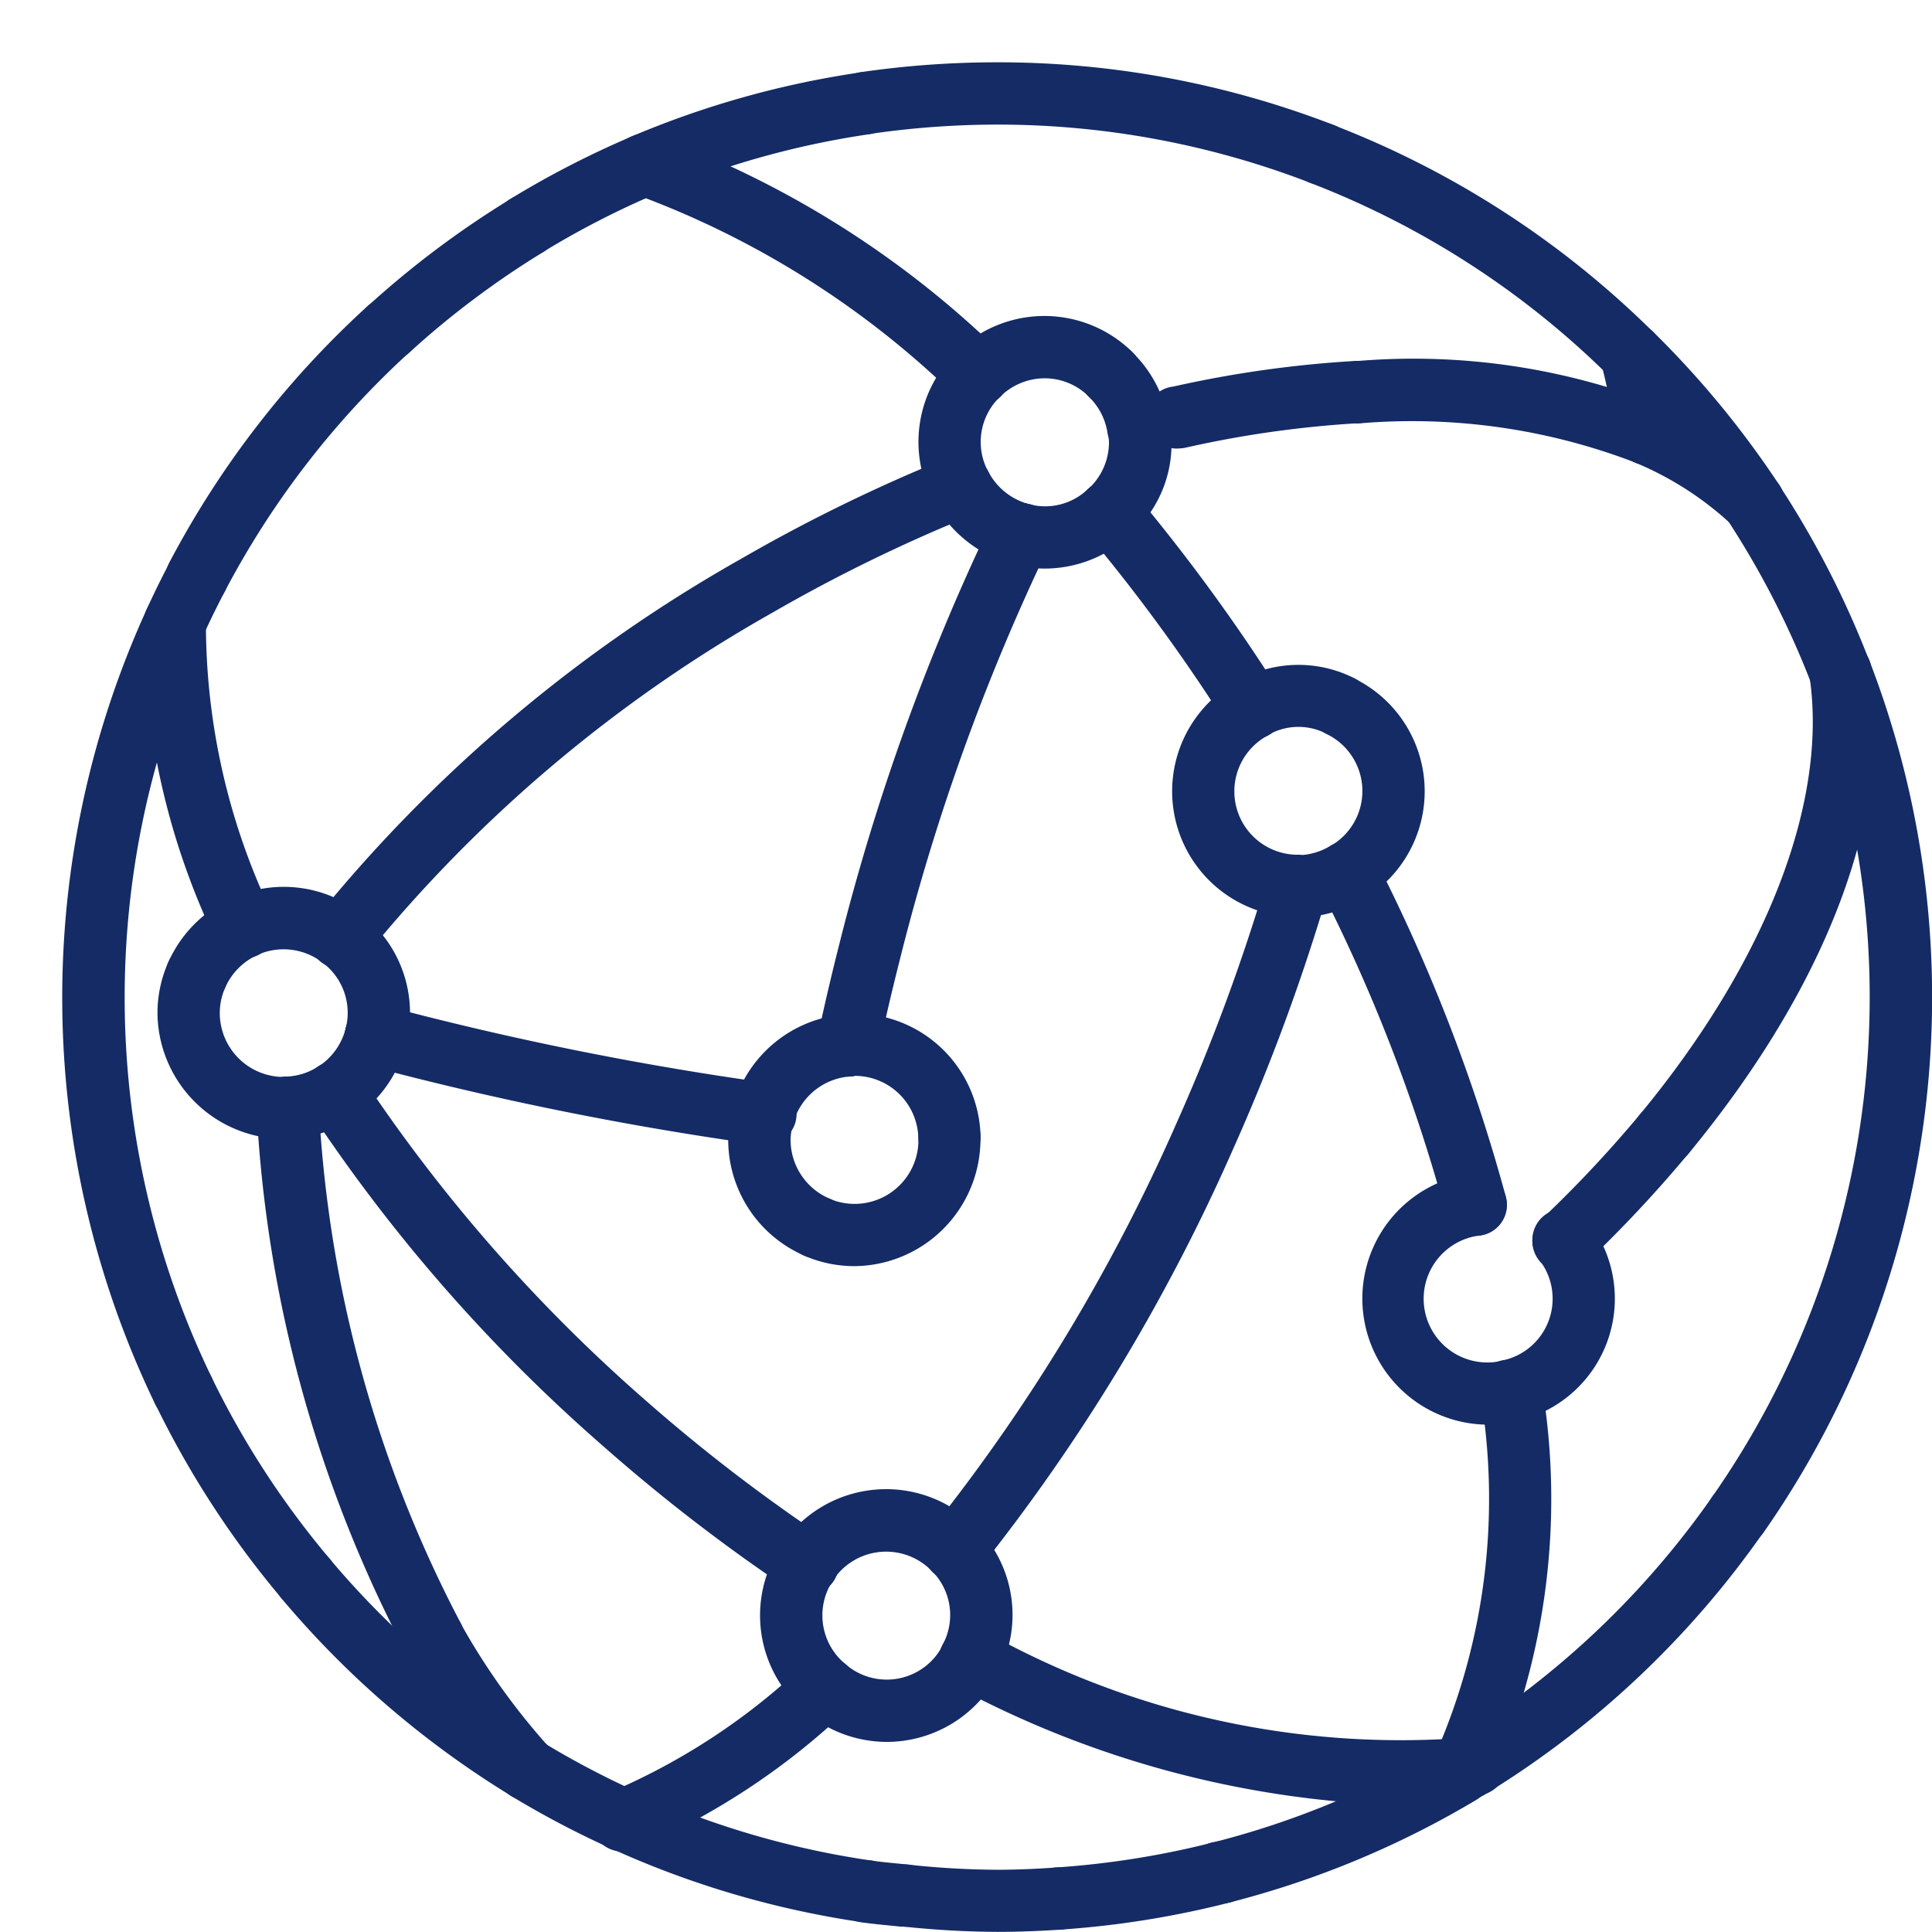 <svg id="Group_7606" data-name="Group 7606" xmlns="http://www.w3.org/2000/svg" width="31.261" height="31.261" viewBox="0 0 31.261 31.261">
  <path id="Path_13401" data-name="Path 13401" d="M114.934,9.981a.5.5,0,0,1-.181-.034,14.045,14.045,0,0,0-5.058-.939,14.288,14.288,0,0,0-2.063.152.5.5,0,1,1-.146-1A15.3,15.3,0,0,1,109.7,8a15.049,15.049,0,0,1,5.419,1.006.5.5,0,0,1-.181.975Z" transform="translate(-93.561 -6.992)" fill="#142b66"/>
  <path id="Path_13402" data-name="Path 13402" d="M79.275,11.25a.5.5,0,0,1-.2-.969A15.043,15.043,0,0,1,82.767,9.25a.5.5,0,0,1,.146,1,14.034,14.034,0,0,0-3.442.962A.5.5,0,0,1,79.275,11.25Z" transform="translate(-68.841 -8.079)" fill="#142b66"/>
  <path id="Path_13403" data-name="Path 13403" d="M64.184,19.136a.5.5,0,0,1-.263-.935,15.134,15.134,0,0,1,1.968-1.011.5.5,0,1,1,.394.928,14.124,14.124,0,0,0-1.836.943A.5.5,0,0,1,64.184,19.136Z" transform="translate(-55.653 -14.988)" fill="#142b66"/>
  <path id="Path_13404" data-name="Path 13404" d="M119.063,121.487a.5.5,0,0,1-.391-.822,29.782,29.782,0,0,0,3.98-6.588,32.025,32.025,0,0,0,1.468-3.976.5.5,0,0,1,.967.285,33.042,33.042,0,0,1-1.515,4.1,30.8,30.8,0,0,1-4.119,6.814A.5.5,0,0,1,119.063,121.487Z" transform="translate(-103.614 -95.906)" fill="#142b66"/>
  <path id="Path_13405" data-name="Path 13405" d="M76.581,215.8a.5.5,0,0,1-.186-.973,10.579,10.579,0,0,0,3.1-2.045.5.5,0,1,1,.676.748,11.567,11.567,0,0,1-3.408,2.235A.5.5,0,0,1,76.581,215.8Z" transform="translate(-66.487 -185.842)" fill="#142b66"/>
  <path id="Path_13406" data-name="Path 13406" d="M206.139,43.735a.5.5,0,0,1-.5-.427q-.1-.658-.252-1.242a.5.5,0,0,1,.977-.251q.161.629.272,1.339a.5.5,0,0,1-.5.581Z" transform="translate(-179.485 -36.213)" fill="#142b66"/>
  <path id="Path_13407" data-name="Path 13407" fill="#142b66"/>
  <path id="Path_13408" data-name="Path 13408" d="M105.321,73.834a.5.5,0,0,1-.494-.609q.161-.759.357-1.532a36.112,36.112,0,0,1,2.474-6.859.5.5,0,0,1,.906.443,35.088,35.088,0,0,0-2.4,6.665q-.191.752-.348,1.493A.5.5,0,0,1,105.321,73.834Z" transform="translate(-91.604 -56.414)" fill="#142b66"/>
  <path id="Path_13409" data-name="Path 13409" d="M219.61,96.915a.5.5,0,0,1-.413-.793,14.109,14.109,0,0,0,1.6-13.155.5.5,0,1,1,.941-.363,15.118,15.118,0,0,1-1.713,14.1A.5.5,0,0,1,219.61,96.915Z" transform="translate(-191.488 -71.909)" fill="#142b66"/>
  <path id="Path_13410" data-name="Path 13410" d="M207.849,44.838a.5.5,0,0,1-.422-.227,14.235,14.235,0,0,0-1.9-2.309.5.5,0,0,1,.708-.718,15.242,15.242,0,0,1,2.037,2.473.5.5,0,0,1-.421.781Z" transform="translate(-179.486 -36.215)" fill="#142b66"/>
  <path id="Path_13411" data-name="Path 13411" d="M171.08,19.965a.5.5,0,0,1-.354-.145,14.037,14.037,0,0,0-4.846-3.131.5.5,0,1,1,.362-.941,15.039,15.039,0,0,1,5.192,3.354.5.5,0,0,1-.354.863Z" transform="translate(-144.688 -13.733)" fill="#142b66"/>
  <path id="Path_13412" data-name="Path 13412" d="M222.921,64.174a.5.5,0,0,1-.471-.323,14.1,14.1,0,0,0-1.367-2.662.5.5,0,1,1,.843-.553,15.115,15.115,0,0,1,1.465,2.853.5.5,0,0,1-.47.686Z" transform="translate(-193.143 -52.793)" fill="#142b66"/>
  <path id="Path_13413" data-name="Path 13413" d="M108.191,239.833l-.053,0-.16-.016c-.165-.016-.329-.032-.491-.056a.5.5,0,1,1,.146-1c.146.021.3.036.444.05l.165.017a.5.5,0,0,1-.051,1.006Z" transform="translate(-93.562 -208.659)" fill="#142b66"/>
  <path id="Path_13414" data-name="Path 13414" d="M114.064,240.4a15.032,15.032,0,0,1-1.558-.09.5.5,0,1,1,.1-1,14.018,14.018,0,0,0,1.454.085c.325,0,.646-.015.966-.037a.5.5,0,1,1,.068,1.006C114.755,240.386,114.412,240.4,114.064,240.4Z" transform="translate(-97.929 -209.141)" fill="#142b66"/>
  <path id="Path_13415" data-name="Path 13415" d="M132.433,237.751a.5.5,0,0,1-.033-1.007,14.175,14.175,0,0,0,2.558-.412.5.5,0,0,1,.25.977,15.191,15.191,0,0,1-2.741.441Z" transform="translate(-115.299 -206.528)" fill="#142b66"/>
  <path id="Path_13416" data-name="Path 13416" d="M153.451,226.186a.5.5,0,0,1-.125-.993,14,14,0,0,0,3.719-1.551.5.5,0,1,1,.518.865,15.006,15.006,0,0,1-3.987,1.662A.505.505,0,0,1,153.451,226.186Z" transform="translate(-133.667 -195.389)" fill="#142b66"/>
  <path id="Path_13417" data-name="Path 13417" d="M185.883,195.425a.5.5,0,0,1-.268-.932,14.1,14.1,0,0,0,4.105-3.9.5.5,0,0,1,.826.578,15.1,15.1,0,0,1-4.4,4.177A.5.5,0,0,1,185.883,195.425Z" transform="translate(-162.011 -166.38)" fill="#142b66"/>
  <path id="Path_13418" data-name="Path 13418" fill="#142b66"/>
  <path id="Path_13419" data-name="Path 13419" d="M184.98,223.732a.5.5,0,0,1-.266-.933l.051-.031a.538.538,0,0,1,.725.144.473.473,0,0,1-.13.673l-.115.071A.5.5,0,0,1,184.98,223.732Z" transform="translate(-161.222 -194.617)" fill="#142b66"/>
  <path id="Path_13420" data-name="Path 13420" d="M46.34,27.6a.5.5,0,0,1-.34-.877,15.214,15.214,0,0,1,2.327-1.746.5.5,0,1,1,.525.861,14.2,14.2,0,0,0-2.172,1.63A.5.5,0,0,1,46.34,27.6Z" transform="translate(-40.058 -21.762)" fill="#142b66"/>
  <path id="Path_13421" data-name="Path 13421" d="M39.314,202.728a.5.5,0,0,1-.262-.074,15.167,15.167,0,0,1-3.71-3.189.5.5,0,0,1,.772-.649,14.162,14.162,0,0,0,3.464,2.978.5.5,0,0,1-.263.935Z" transform="translate(-30.783 -173.597)" fill="#142b66"/>
  <path id="Path_13422" data-name="Path 13422" d="M22,178.5a.5.5,0,0,1-.386-.18,15.154,15.154,0,0,1-2.048-3.154.5.5,0,1,1,.908-.439,14.144,14.144,0,0,0,1.911,2.944A.5.5,0,0,1,22,178.5Z" transform="translate(-17.058 -152.458)" fill="#142b66"/>
  <path id="Path_13423" data-name="Path 13423" d="M80.487,231.781a.508.508,0,0,1-.074-.005,15.045,15.045,0,0,1-4.04-1.191.5.5,0,0,1,.417-.918,14.039,14.039,0,0,0,3.769,1.111.5.5,0,0,1-.072,1Z" transform="translate(-66.487 -200.677)" fill="#142b66"/>
  <path id="Path_13424" data-name="Path 13424" d="M65.746,224.928a.5.5,0,0,1-.208-.045,15.116,15.116,0,0,1-1.617-.851.5.5,0,0,1,.525-.861,14.108,14.108,0,0,0,1.509.794.5.5,0,0,1-.209.963Z" transform="translate(-55.653 -194.974)" fill="#142b66"/>
  <path id="Path_13425" data-name="Path 13425" d="M19.168,71.722a.5.5,0,0,1-.457-.716q.165-.356.346-.7a.5.5,0,0,1,.892.47q-.17.323-.323.655A.5.5,0,0,1,19.168,71.722Z" transform="translate(-16.311 -61.206)" fill="#142b66"/>
  <path id="Path_13426" data-name="Path 13426" d="M21.823,43.3a.5.5,0,0,1-.446-.739,15.132,15.132,0,0,1,3.2-4.138.5.5,0,0,1,.68.745,14.126,14.126,0,0,0-2.984,3.863A.5.5,0,0,1,21.823,43.3Z" transform="translate(-18.632 -33.468)" fill="#142b66"/>
  <path id="Path_13427" data-name="Path 13427" d="M9.957,89.395A.5.5,0,0,1,9.5,89.11,15.129,15.129,0,0,1,9.36,76.268a.5.5,0,0,1,.918.418,14.121,14.121,0,0,0,.133,11.984.5.5,0,0,1-.454.724Z" transform="translate(-6.992 -66.396)" fill="#142b66"/>
  <path id="Path_13428" data-name="Path 13428" fill="#142b66"/>
  <path id="Path_13429" data-name="Path 13429" d="M35.783,147.767a.5.5,0,0,1-.44-.257,21.237,21.237,0,0,1-2.412-8.777.5.5,0,1,1,1.006-.069,20.216,20.216,0,0,0,2.285,8.351.5.5,0,0,1-.439.752Z" transform="translate(-28.779 -120.774)" fill="#142b66"/>
  <path id="Path_13430" data-name="Path 13430" d="M53.591,209.281a.5.5,0,0,1-.371-.163,11.95,11.95,0,0,1-1.6-2.232.5.5,0,1,1,.879-.495,10.944,10.944,0,0,0,1.459,2.044.5.5,0,0,1-.371.846Z" transform="translate(-45.06 -180.15)" fill="#142b66"/>
  <path id="Path_13431" data-name="Path 13431" d="M84.666,21.552a.5.5,0,0,1-.342-.134,14.681,14.681,0,0,0-5.2-3.285.5.5,0,1,1,.309-.96,15.676,15.676,0,0,1,5.579,3.5.5.5,0,0,1-.342.875Z" transform="translate(-68.841 -14.988)" fill="#142b66"/>
  <path id="Path_13432" data-name="Path 13432" d="M171.485,114.373A.5.5,0,0,1,171,114a27.279,27.279,0,0,0-2.043-5.276.5.5,0,0,1,.9-.456,28.291,28.291,0,0,1,2.118,5.472.5.5,0,0,1-.488.634Z" transform="translate(-147.61 -94.378)" fill="#142b66"/>
  <path id="Path_13433" data-name="Path 13433" d="M184.277,223.656a.458.458,0,0,1-.206-.048.478.478,0,0,1-.242-.643l.034-.068a.5.5,0,1,1,.9.463A.555.555,0,0,1,184.277,223.656Z" transform="translate(-160.615 -194.562)" fill="#142b66"/>
  <path id="Path_13434" data-name="Path 13434" fill="#142b66"/>
  <path id="Path_13435" data-name="Path 13435" d="M139.116,62.959a.5.5,0,0,1-.39-.184l-.215-.253a.5.5,0,1,1,.77-.651l.224.263a.5.5,0,0,1-.389.825Z" transform="translate(-120.947 -53.915)" fill="#142b66"/>
  <path id="Path_13436" data-name="Path 13436" d="M142.746,67.665a.5.5,0,0,1-.426-.233,29.14,29.14,0,0,0-2.071-2.866.5.5,0,1,1,.778-.641,30.146,30.146,0,0,1,2.143,2.965.5.5,0,0,1-.425.775Z" transform="translate(-122.47 -55.706)" fill="#142b66"/>
  <path id="Path_13437" data-name="Path 13437" d="M184.492,181.709a.5.5,0,0,1-.448-.735,10.283,10.283,0,0,0,.709-5.759.5.5,0,0,1,1-.114,11.256,11.256,0,0,1-.814,6.334A.5.5,0,0,1,184.492,181.709Z" transform="translate(-160.796 -152.638)" fill="#142b66"/>
  <path id="Path_13438" data-name="Path 13438" d="M190.533,175.583a.5.5,0,0,1-.5-.448.514.514,0,0,1,.444-.564.5.5,0,0,1,.556.43c0,.008,0,.027,0,.035a.508.508,0,0,1-.458.545Z" transform="translate(-166.077 -152.563)" fill="#142b66"/>
  <path id="Path_13439" data-name="Path 13439" d="M40.258,66.731a.5.5,0,0,1-.4-.816,24.077,24.077,0,0,1,6.88-5.816,26.786,26.786,0,0,1,3.36-1.639.5.5,0,0,1,.377.935,25.774,25.774,0,0,0-3.233,1.577,23.063,23.063,0,0,0-6.591,5.566A.5.5,0,0,1,40.258,66.731Z" transform="translate(-34.743 -51.059)" fill="#142b66"/>
  <path id="Path_13440" data-name="Path 13440" fill="#142b66"/>
  <path id="Path_13441" data-name="Path 13441" d="M209.663,53.783a.5.5,0,0,1-.348-.139,5.237,5.237,0,0,0-1.559-1,.5.5,0,0,1,.4-.927,6.24,6.24,0,0,1,1.857,1.2.5.5,0,0,1-.348.869Z" transform="translate(-181.301 -45.16)" fill="#142b66"/>
  <path id="Path_13442" data-name="Path 13442" d="M147.98,47.767a.5.5,0,0,1-.11-1,18.267,18.267,0,0,1,2.952-.415.5.5,0,1,1,.057,1.007,17.255,17.255,0,0,0-2.789.392A.506.506,0,0,1,147.98,47.767Z" transform="translate(-128.886 -40.512)" fill="#142b66"/>
  <path id="Path_13443" data-name="Path 13443" d="M175.442,47.866a.5.5,0,0,1-.2-.041,10.07,10.07,0,0,0-4.462-.631.5.5,0,0,1-.057-1.007,10.915,10.915,0,0,1,4.917.711.5.5,0,0,1-.2.968Z" transform="translate(-148.789 -40.343)" fill="#142b66"/>
  <path id="Path_13444" data-name="Path 13444" d="M210.115,90.765a.5.5,0,0,1-.388-.825c2.041-2.472,3.041-5.052,2.742-7.079a.5.5,0,0,1,1-.147c.345,2.343-.707,5.137-2.962,7.868A.5.5,0,0,1,210.115,90.765Z" transform="translate(-183.189 -71.911)" fill="#142b66"/>
  <path id="Path_13445" data-name="Path 13445" d="M197.265,144.312a.5.5,0,0,1-.349-.868,20.005,20.005,0,0,0,1.58-1.686.5.5,0,0,1,.778.642,21.027,21.027,0,0,1-1.66,1.772A.5.5,0,0,1,197.265,144.312Z" transform="translate(-171.959 -123.728)" fill="#142b66"/>
  <path id="Path_13446" data-name="Path 13446" d="M184.492,223.452a.5.5,0,0,1-.069-1l.163-.024a.5.5,0,1,1,.163,1l-.187.028A.509.509,0,0,1,184.492,223.452Z" transform="translate(-160.796 -194.381)" fill="#142b66"/>
  <path id="Path_13447" data-name="Path 13447" d="M21.78,116.764a.5.5,0,0,1-.46-.709,2.045,2.045,0,0,1,1.008-1.022.5.5,0,0,1,.425.914,1.036,1.036,0,0,0-.512.517A.5.5,0,0,1,21.78,116.764Z" transform="translate(-18.594 -100.491)" fill="#142b66"/>
  <path id="Path_13448" data-name="Path 13448" d="M27.921,116.087a.506.506,0,0,1-.463-.283.487.487,0,0,1,.227-.661v0a.544.544,0,0,1,.68.254.46.46,0,0,1-.223.638A.528.528,0,0,1,27.921,116.087Z" transform="translate(-23.953 -100.602)" fill="#142b66"/>
  <path id="Path_13449" data-name="Path 13449" d="M22.325,124.257a2.055,2.055,0,0,1-2.114-2.037,2.025,2.025,0,0,1,.178-.828.5.5,0,0,1,.921.41,1.023,1.023,0,0,0-.091.418,1.036,1.036,0,0,0,1.035,1.035.522.522,0,0,1,.546.48.484.484,0,0,1-.462.521Z" transform="translate(-17.663 -105.829)" fill="#142b66"/>
  <path id="Path_13450" data-name="Path 13450" d="M40.828,118.925a.5.5,0,0,1-.49-.625,1.014,1.014,0,0,0-.384-1.067.5.5,0,0,1,.609-.8,2.023,2.023,0,0,1,.754,2.113A.5.5,0,0,1,40.828,118.925Z" transform="translate(-34.743 -101.663)" fill="#142b66"/>
  <path id="Path_13451" data-name="Path 13451" d="M39.918,130.84a.5.5,0,0,1-.29-.917,1.036,1.036,0,0,0,.412-.6.5.5,0,1,1,.979.241,2.045,2.045,0,0,1-.812,1.185A.5.5,0,0,1,39.918,130.84Z" transform="translate(-34.446 -112.686)" fill="#142b66"/>
  <path id="Path_13452" data-name="Path 13452" d="M29.718,115.149a.5.5,0,0,1-.3-.1,1.032,1.032,0,0,0-1.021-.133.5.5,0,1,1-.39-.93,2.027,2.027,0,0,1,2.019.258.5.5,0,0,1-.3.906Z" transform="translate(-24.203 -99.477)" fill="#142b66"/>
  <path id="Path_13453" data-name="Path 13453" d="M39.575,137.234a.5.5,0,0,1-.435-.239.493.493,0,0,1,.147-.678.532.532,0,0,1,.717.127.481.481,0,0,1-.1.679c-.014.01-.057.036-.071.044A.521.521,0,0,1,39.575,137.234Z" transform="translate(-34.141 -119.06)" fill="#142b66"/>
  <path id="Path_13454" data-name="Path 13454" d="M33.434,137.521a.5.5,0,0,1-.021-1.008,1.017,1.017,0,0,0,.514-.163.5.5,0,1,1,.545.848,2.04,2.04,0,0,1-1.017.322Z" transform="translate(-28.779 -119.093)" fill="#142b66"/>
  <path id="Path_13455" data-name="Path 13455" d="M118.581,46.893a.5.5,0,0,1-.447-.269,2.019,2.019,0,0,1,.37-2.4.5.5,0,0,1,.707.719,1.011,1.011,0,0,0-.185,1.214.5.5,0,0,1-.446.739Z" transform="translate(-103.033 -38.52)" fill="#142b66"/>
  <path id="Path_13456" data-name="Path 13456" d="M122.05,42.013a.5.5,0,0,1-.354-.864,2.028,2.028,0,0,1,2.845-.011.5.5,0,0,1-.7.724,1.017,1.017,0,0,0-.71-.293,1.029,1.029,0,0,0-.725.3A.5.5,0,0,1,122.05,42.013Z" transform="translate(-106.225 -35.448)" fill="#142b66"/>
  <path id="Path_13457" data-name="Path 13457" d="M139.481,45.888a.5.5,0,0,1-.5-.427,1.03,1.03,0,0,0-.307-.583.5.5,0,1,1,.7-.724,2.03,2.03,0,0,1,.6,1.152.5.5,0,0,1-.5.582Z" transform="translate(-121.062 -38.464)" fill="#142b66"/>
  <path id="Path_13458" data-name="Path 13458" d="M138.9,53.262a.5.5,0,0,1-.343-.874,1.023,1.023,0,0,0,.334-.755,1.012,1.012,0,0,0-.018-.159.5.5,0,0,1,1-.157,1.965,1.965,0,0,1-.626,1.809A.5.5,0,0,1,138.9,53.262Z" transform="translate(-120.947 -44.477)" fill="#142b66"/>
  <path id="Path_13459" data-name="Path 13459" d="M127.857,63.116a2.024,2.024,0,0,1-.529-.072.5.5,0,1,1,.264-.973,1,1,0,0,0,.966-.243.5.5,0,1,1,.686.739A2.035,2.035,0,0,1,127.857,63.116Z" transform="translate(-110.953 -53.916)" fill="#142b66"/>
  <path id="Path_13460" data-name="Path 13460" d="M120.806,60.205a.5.5,0,0,1-.132-.018,2.053,2.053,0,0,1-1.274-1.024.5.5,0,1,1,.892-.47,1.041,1.041,0,0,0,.645.521.5.5,0,0,1-.131.991Z" transform="translate(-104.299 -51.06)" fill="#142b66"/>
  <path id="Path_13461" data-name="Path 13461" d="M162.859,110.714a.508.508,0,0,1-.056,0,.526.526,0,0,1-.472-.541.485.485,0,0,1,.5-.469l.076.007a.51.51,0,0,1,.447.559A.5.5,0,0,1,162.859,110.714Z" transform="translate(-141.868 -95.873)" fill="#142b66"/>
  <path id="Path_13462" data-name="Path 13462" d="M163.287,109.221a.534.534,0,0,1-.485-.555.474.474,0,0,1,.518-.453l.024,0a1.041,1.041,0,0,0,.47-.154.5.5,0,0,1,.518.865A2.038,2.038,0,0,1,163.287,109.221Z" transform="translate(-142.278 -94.378)" fill="#142b66"/>
  <path id="Path_13463" data-name="Path 13463" d="M152.433,90.758h-.022a2.035,2.035,0,0,1-.887-3.824.5.5,0,1,1,.484.885,1.026,1.026,0,0,0,.447,1.932.5.5,0,0,1-.022,1.008Z" transform="translate(-131.49 -75.921)" fill="#142b66"/>
  <path id="Path_13464" data-name="Path 13464" d="M157.353,86.544a.5.5,0,0,1-.242-.947,2,2,0,0,1,1.875-.04.5.5,0,0,1-.446.9.985.985,0,0,0-.945.021A.5.5,0,0,1,157.353,86.544Z" transform="translate(-137.077 -74.585)" fill="#142b66"/>
  <path id="Path_13465" data-name="Path 13465" d="M168.65,90.329a.5.5,0,0,1-.259-.937,1.024,1.024,0,0,0-.073-1.808.5.5,0,0,1,.446-.9,2.033,2.033,0,0,1,.145,3.578A.5.5,0,0,1,168.65,90.329Z" transform="translate(-146.855 -75.708)" fill="#142b66"/>
  <path id="Path_13466" data-name="Path 13466" d="M176.92,154.69a2.04,2.04,0,0,1-.281-4.061.5.5,0,0,1,.139,1,1.031,1.031,0,1,0,.391,2.019.5.5,0,0,1,.242.979A2.029,2.029,0,0,1,176.92,154.69Z" transform="translate(-152.833 -131.638)" fill="#142b66"/>
  <path id="Path_13467" data-name="Path 13467" fill="#142b66"/>
  <path id="Path_13468" data-name="Path 13468" d="M197.166,156.2a.432.432,0,0,1-.352-.181.507.507,0,0,1,.085-.71.5.5,0,0,1,.7.086l-.008.006a.537.537,0,0,1-.107.684A.543.543,0,0,1,197.166,156.2Z" transform="translate(-171.912 -135.642)" fill="#142b66"/>
  <path id="Path_13469" data-name="Path 13469" d="M190.609,158.715a.5.5,0,0,1-.124-.993,1.021,1.021,0,0,0,.563-1.621.5.5,0,1,1,.8-.612,2.03,2.03,0,0,1-1.115,3.21A.5.5,0,0,1,190.609,158.715Z" transform="translate(-166.142 -135.716)" fill="#142b66"/>
  <path id="Path_13470" data-name="Path 13470" d="M190.6,175.588a.51.51,0,0,1-.5-.379.5.5,0,0,1,.357-.608v.006a.527.527,0,0,1,.59.359.477.477,0,0,1-.328.607A.514.514,0,0,1,190.6,175.588Z" transform="translate(-166.125 -152.591)" fill="#142b66"/>
  <path id="Path_13471" data-name="Path 13471" d="M94.5,132.308a.5.5,0,0,1-.485-.644,2.045,2.045,0,0,1,1.813-1.47A.5.5,0,1,1,95.9,131.2a1.033,1.033,0,0,0-.915.743A.5.5,0,0,1,94.5,132.308Z" transform="translate(-82.147 -113.782)" fill="#142b66"/>
  <path id="Path_13472" data-name="Path 13472" d="M94.907,141.815a.5.5,0,0,1-.2-.042,2.043,2.043,0,0,1-1.233-1.875,2.005,2.005,0,0,1,.086-.561.5.5,0,1,1,.969.28,1.007,1.007,0,0,0-.046.281,1.035,1.035,0,0,0,.625.949.5.5,0,0,1-.2.967Z" transform="translate(-81.691 -121.455)" fill="#142b66"/>
  <path id="Path_13473" data-name="Path 13473" d="M107.216,132.6a.5.5,0,0,1-.5-.487,1.029,1.029,0,0,0-1.03-1,.535.535,0,0,1-.576-.462.472.472,0,0,1,.43-.534c.012,0,.133-.012.145-.012a2.034,2.034,0,0,1,2.038,1.973.5.5,0,0,1-.486.521Z" transform="translate(-91.857 -113.705)" fill="#142b66"/>
  <path id="Path_13474" data-name="Path 13474" d="M101.957,144.631a2.029,2.029,0,0,1-.81-.168.5.5,0,1,1,.4-.925,1.033,1.033,0,0,0,1.445-.949.52.52,0,0,1,.487-.538.486.486,0,0,1,.516.471h0A2.056,2.056,0,0,1,101.957,144.631Z" transform="translate(-88.131 -124.144)" fill="#142b66"/>
  <path id="Path_13475" data-name="Path 13475" d="M51.042,131.212a.509.509,0,0,1-.073-.005,53.017,53.017,0,0,1-6.33-1.278.5.5,0,0,1,.268-.972,52,52,0,0,0,6.206,1.252.5.5,0,0,1-.072,1Z" transform="translate(-38.689 -112.686)" fill="#142b66"/>
  <path id="Path_13476" data-name="Path 13476" d="M100.048,192.865a.5.5,0,0,1-.421-.781,2.037,2.037,0,0,1,3.183-.294.5.5,0,0,1-.728.7,1.029,1.029,0,0,0-1.611.149A.5.5,0,0,1,100.048,192.865Z" transform="translate(-86.997 -167.062)" fill="#142b66"/>
  <path id="Path_13477" data-name="Path 13477" d="M119.314,197.715a.5.5,0,0,1-.447-.736,1.007,1.007,0,0,0-.168-1.186.5.5,0,0,1,.729-.7,2.015,2.015,0,0,1,.335,2.347A.5.5,0,0,1,119.314,197.715Z" transform="translate(-103.614 -170.367)" fill="#142b66"/>
  <path id="Path_13478" data-name="Path 13478" d="M103.4,210.8a2.042,2.042,0,0,1-1.316-.489.5.5,0,1,1,.652-.769,1.017,1.017,0,0,0,1.578-.313.5.5,0,0,1,.9.464A2.035,2.035,0,0,1,103.4,210.8Z" transform="translate(-89.056 -182.615)" fill="#142b66"/>
  <path id="Path_13479" data-name="Path 13479" d="M98.6,199.715a.5.5,0,0,1-.326-.12,2.027,2.027,0,0,1-.393-2.672.5.5,0,0,1,.844.552,1.019,1.019,0,0,0,.2,1.35.5.5,0,0,1-.326.889Z" transform="translate(-85.248 -171.901)" fill="#142b66"/>
  <path id="Path_13480" data-name="Path 13480" d="M20.015,81.9a.5.5,0,0,1-.461-.3,11.841,11.841,0,0,1-1.163-5.142A.5.5,0,1,1,19.4,76.5a10.845,10.845,0,0,0,1.076,4.693.5.5,0,0,1-.46.71Z" transform="translate(-16.068 -66.397)" fill="#142b66"/>
  <path id="Path_13481" data-name="Path 13481" d="M127.871,211.82a16.219,16.219,0,0,1-7.041-1.911.5.5,0,0,1,.452-.9,13.768,13.768,0,0,0,7.672,1.732.5.5,0,1,1,.139,1A8.889,8.889,0,0,1,127.871,211.82Z" transform="translate(-105.356 -182.615)" fill="#142b66"/>
  <path id="Path_13482" data-name="Path 13482" fill="#142b66"/>
  <path id="Path_13483" data-name="Path 13483" d="M47.135,144.9a.5.5,0,0,1-.279-.085,28.626,28.626,0,0,1-3-2.311,26.767,26.767,0,0,1-4.771-5.45.5.5,0,0,1,.845-.551,26.125,26.125,0,0,0,4.592,5.243,27.612,27.612,0,0,0,2.9,2.229.5.5,0,0,1-.28.924Z" transform="translate(-34.084 -119.094)" fill="#142b66"/>
</svg>
